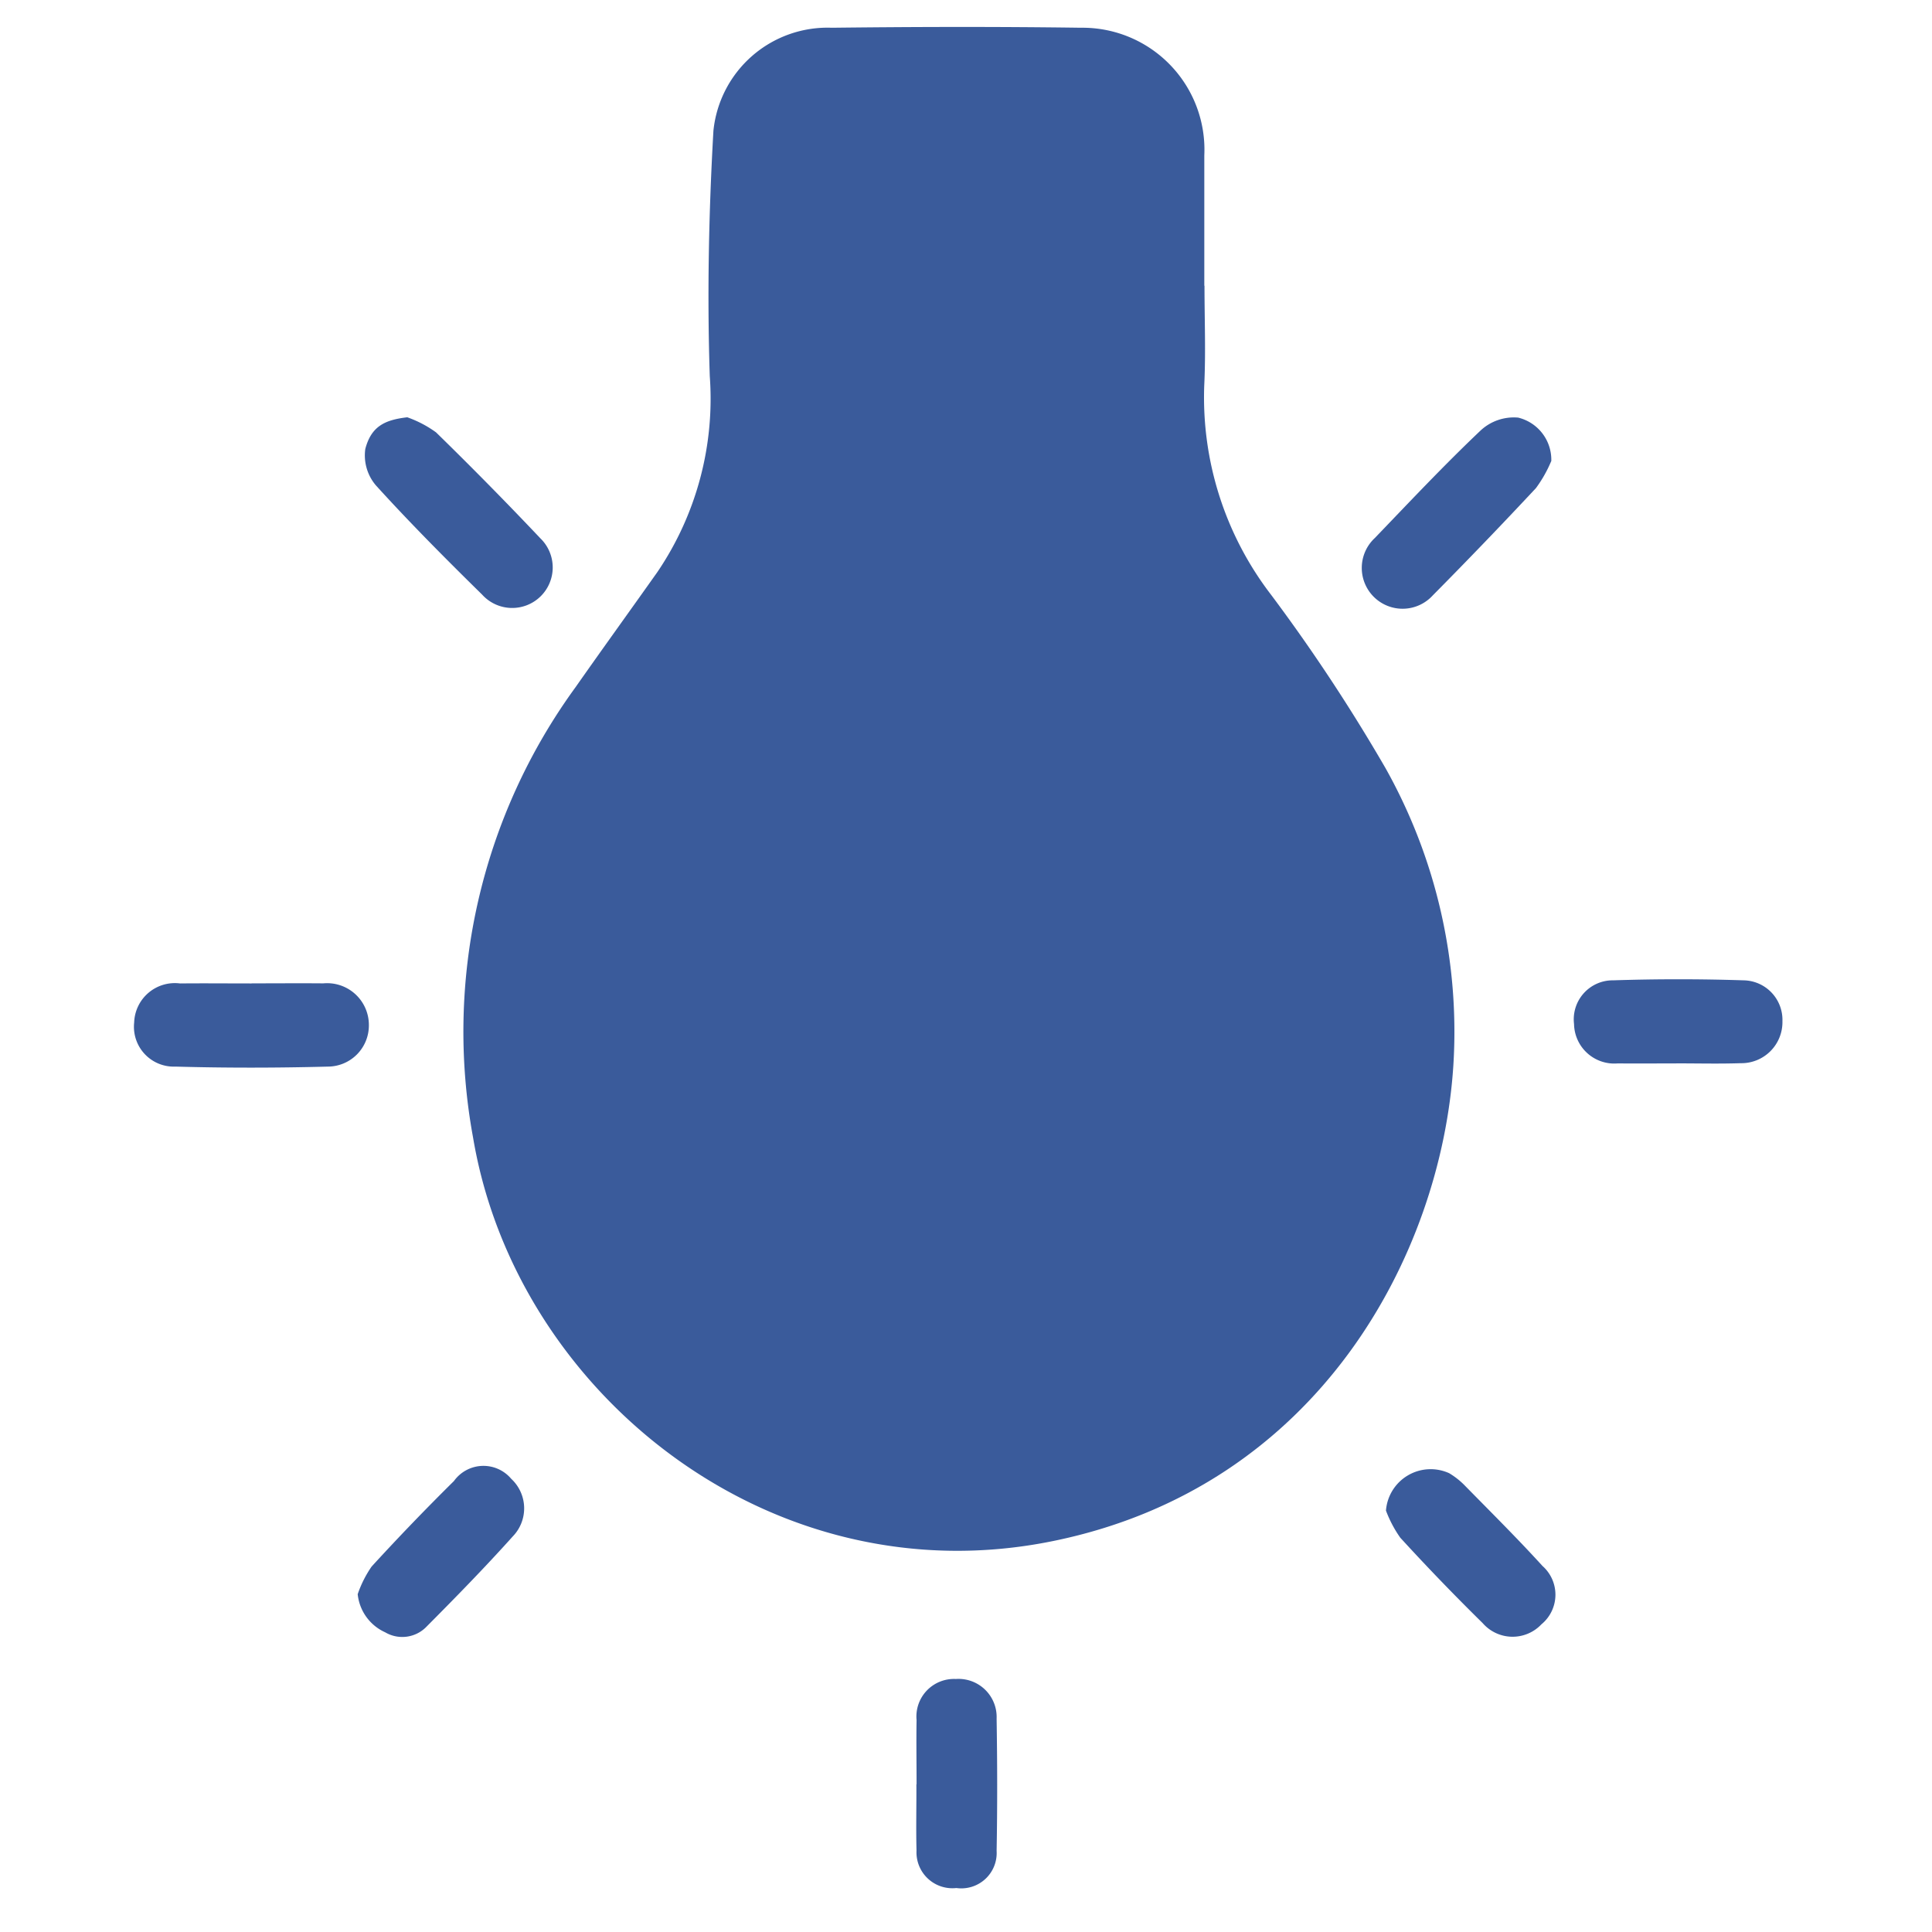 <?xml version="1.0" encoding="UTF-8"?>
<svg xmlns="http://www.w3.org/2000/svg" xmlns:xlink="http://www.w3.org/1999/xlink" width="72" height="72" viewBox="0 0 72 72">
  <defs>
    <clipPath id="clip-path">
      <rect id="Rechteck_21" data-name="Rechteck 21" width="72" height="72" transform="translate(486 410)" fill="#39ff5f" opacity="0.565"></rect>
    </clipPath>
    <clipPath id="clip-path-2">
      <rect id="Rechteck_25" data-name="Rechteck 25" width="61.425" height="69.362" fill="#3a5b9b"></rect>
    </clipPath>
  </defs>
  <g id="Gruppe_maskieren_1" data-name="Gruppe maskieren 1" transform="translate(-486 -410)" clip-path="url(#clip-path)">
    <g id="Gruppe_3" data-name="Gruppe 3" transform="translate(491 411)">
      <g id="Gruppe_5" data-name="Gruppe 5" clip-path="url(#clip-path-2)">
        <path id="Pfad_23" data-name="Pfad 23" d="M114.65,9.647c0,1.244.051,2.49-.01,3.73a12.083,12.083,0,0,0,2.5,7.8,65.871,65.871,0,0,1,4.255,6.447,20.077,20.077,0,0,1,2.528,11.1c-.457,7-4.983,15.664-14.886,17.7C98.519,58.594,88.993,50.918,87.393,41.4a21.8,21.8,0,0,1,3.815-16.786c1.01-1.44,2.041-2.866,3.056-4.3a11.506,11.506,0,0,0,1.949-7.3c-.1-3.043-.037-6.1.136-9.14a4.275,4.275,0,0,1,4.409-3.84c3.1-.036,6.2-.043,9.293,0a4.544,4.544,0,0,1,4.592,4.757q0,2.429,0,4.858h.007" transform="translate(-74.762 0)" fill="#3a5b9b"></path>
        <path id="Pfad_24" data-name="Pfad 24" d="M4.379,252.577c.889,0,1.778-.008,2.668,0a1.557,1.557,0,0,1,1.7,1.566,1.533,1.533,0,0,1-1.523,1.536c-1.894.05-3.792.053-5.686,0A1.485,1.485,0,0,1,0,254.036a1.517,1.517,0,0,1,1.71-1.456c.889-.009,1.778,0,2.668,0" transform="translate(0 -216.93)" fill="#3a5b9b"></path>
        <path id="Pfad_25" data-name="Pfad 25" d="M330.933,104.669a4.845,4.845,0,0,1-.566,1q-1.893,2.028-3.846,4a1.521,1.521,0,1,1-2.159-2.139c1.3-1.353,2.582-2.717,3.94-4.005a1.819,1.819,0,0,1,1.4-.481,1.617,1.617,0,0,1,1.235,1.629" transform="translate(-278.125 -88.481)" fill="#3a5b9b"></path>
        <path id="Pfad_26" data-name="Pfad 26" d="M62.43,103.106a4.21,4.21,0,0,1,1.071.561q1.982,1.935,3.888,3.949a1.51,1.51,0,1,1-2.168,2.1c-1.351-1.328-2.69-2.672-3.962-4.074a1.723,1.723,0,0,1-.393-1.357c.221-.835.716-1.081,1.564-1.179" transform="translate(-52.252 -88.555)" fill="#3a5b9b"></path>
        <path id="Pfad_27" data-name="Pfad 27" d="M384.028,254.65c-.727,0-1.454.008-2.181,0a1.5,1.5,0,0,1-1.63-1.467,1.453,1.453,0,0,1,1.465-1.629q2.425-.079,4.854,0a1.473,1.473,0,0,1,1.447,1.523,1.53,1.53,0,0,1-1.562,1.565c-.8.027-1.595.006-2.392.007" transform="translate(-326.557 -216.02)" fill="#3a5b9b"></path>
        <path id="Pfad_28" data-name="Pfad 28" d="M206.572,440.212c0-.8-.014-1.6,0-2.392a1.4,1.4,0,0,1,1.462-1.532,1.421,1.421,0,0,1,1.521,1.48c.026,1.641.03,3.284,0,4.924a1.317,1.317,0,0,1-1.5,1.386,1.338,1.338,0,0,1-1.485-1.4c-.022-.82,0-1.642-.005-2.462" transform="translate(-177.414 -374.717)" fill="#3a5b9b"></path>
        <path id="Pfad_29" data-name="Pfad 29" d="M330.564,382.251a1.67,1.67,0,0,1,2.356-1.391,2.874,2.874,0,0,1,.6.478c.967.985,1.947,1.958,2.876,2.978a1.429,1.429,0,0,1-.039,2.176,1.478,1.478,0,0,1-2.189-.045q-1.575-1.549-3.069-3.181a4.44,4.44,0,0,1-.536-1.015" transform="translate(-283.913 -326.958)" fill="#3a5b9b"></path>
        <path id="Pfad_30" data-name="Pfad 30" d="M59.04,384.783a4.2,4.2,0,0,1,.517-1.025q1.493-1.631,3.068-3.187a1.352,1.352,0,0,1,2.133-.085,1.5,1.5,0,0,1,.057,2.151c-1.03,1.149-2.111,2.254-3.2,3.349a1.256,1.256,0,0,1-1.553.222,1.753,1.753,0,0,1-1.024-1.425" transform="translate(-50.708 -326.377)" fill="#3a5b9b"></path>
      </g>
    </g>
  </g>
</svg>
